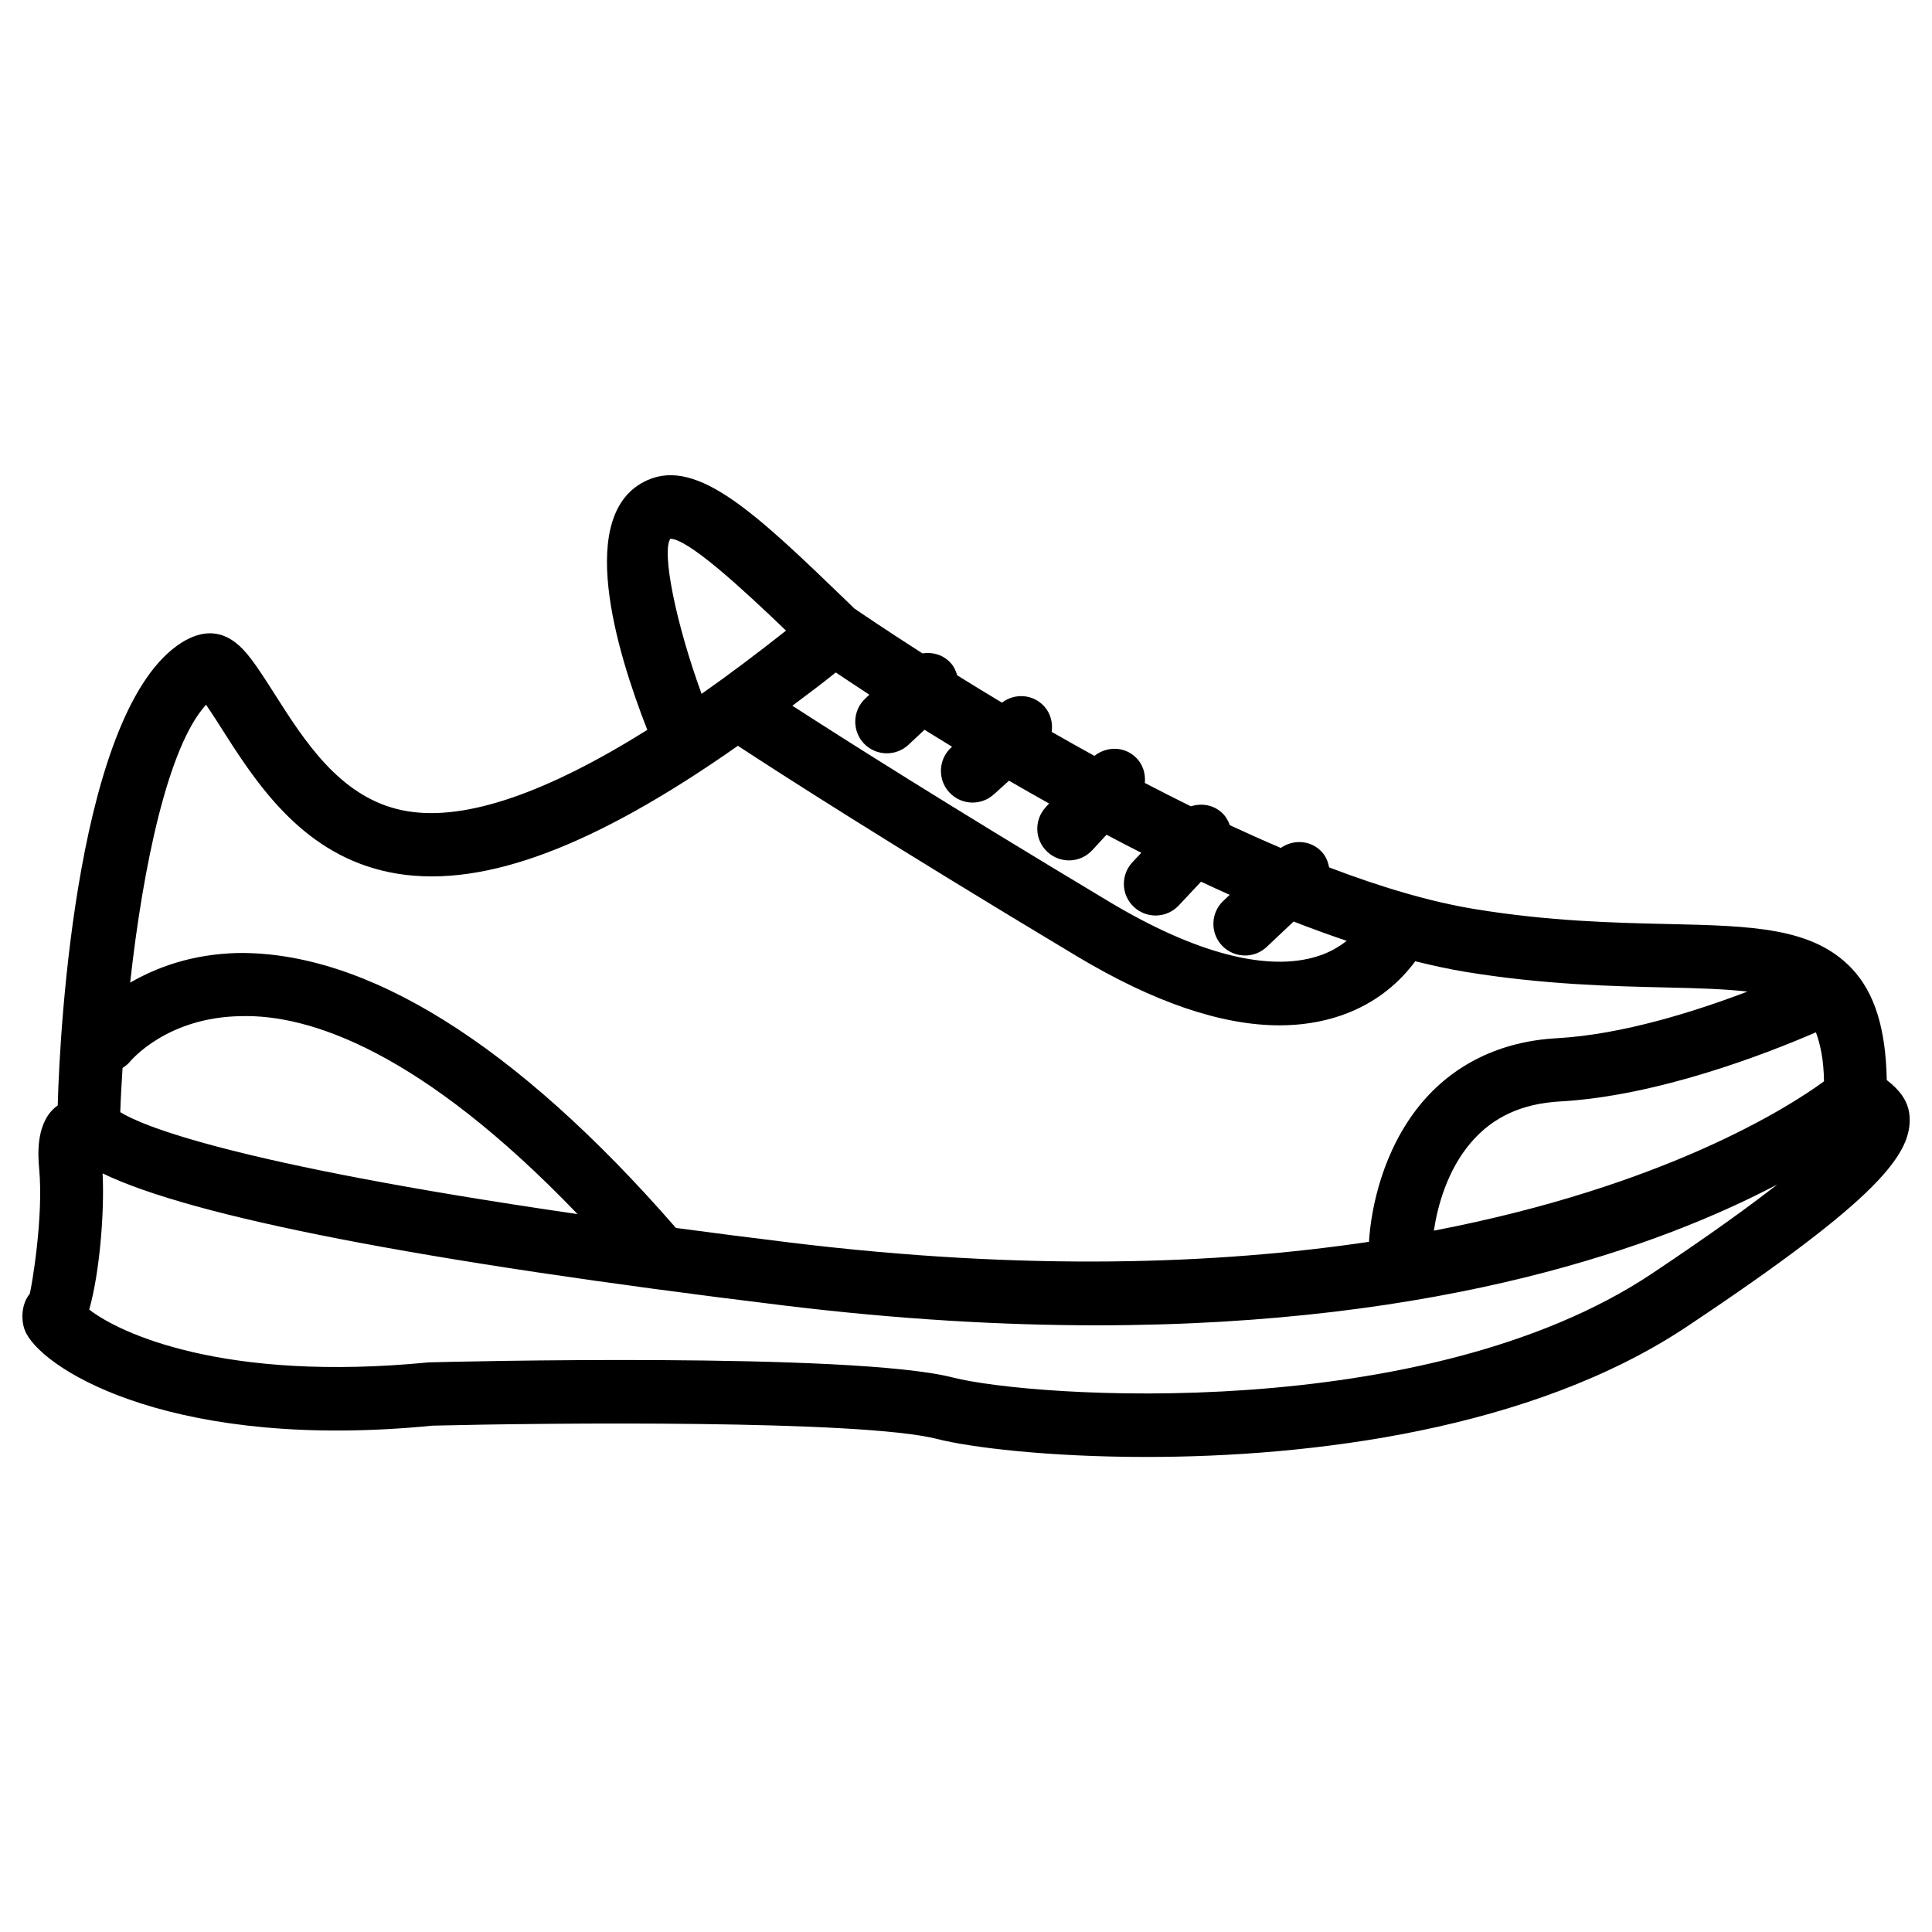 <?xml version="1.0" encoding="UTF-8"?>
<!-- Uploaded to: ICON Repo, www.svgrepo.com, Generator: ICON Repo Mixer Tools -->
<svg fill="#000000" width="800px" height="800px" version="1.1" viewBox="144 144 512 512" xmlns="http://www.w3.org/2000/svg">
 <path d="m644.01 430.23c-0.25-13.496-3.148-23.133-9.32-29.621-10.348-10.875-26.473-11.23-48.742-11.734-13.938-0.316-31.301-0.715-51.031-3.945-12.008-1.953-25.191-5.918-38.688-11.062-0.293-1.512-0.859-2.981-1.996-4.176-2.875-3.043-7.43-3.316-10.812-0.988-4.512-1.91-9.004-3.945-13.496-6.023-0.441-1.195-1.07-2.332-2.059-3.254-2.309-2.164-5.457-2.644-8.27-1.742-4.113-2.035-8.188-4.094-12.195-6.191 0.23-2.519-0.547-5.082-2.539-6.906-3.066-2.856-7.641-2.793-10.832-0.273-3.883-2.141-7.641-4.262-11.316-6.359 0.316-2.371-0.25-4.828-1.973-6.758-2.961-3.254-7.789-3.59-11.211-0.988-4.199-2.519-8.188-4.953-11.859-7.242-0.355-1.219-0.902-2.414-1.848-3.402-1.973-2.098-4.723-2.812-7.367-2.414-10.223-6.551-16.73-11-18.074-11.922l-1.871-1.828c-23.828-22.969-39.551-38.164-52.965-32.141-19.25 8.629-8.23 45.176 0 66.168-26.66 16.688-47.969 24.078-63.418 21.578-16.016-2.582-25.566-15.723-33.965-28.926-5.539-8.734-8.059-12.531-10.77-14.969-4.512-4.113-9.676-4.344-15.324-0.777-27.5 17.508-32.203 101.35-32.77 122.61-5.793 4.137-5.289 12.805-4.914 16.816 1.195 12.867-2.016 31.363-2.5 33.125-2.227 2.602-2.539 7.391-0.945 10.434 5.438 10.453 40.242 31.152 107.67 24.496 30.375-0.754 113.71-1.594 133.74 3.527 8.773 2.246 29.492 4.766 55.441 4.766 43.664 0 102.11-7.117 143.27-34.555 50.988-33.984 60.039-45.973 58.945-56.238-0.434-3.773-2.785-6.629-5.996-9.086zm-18.77-12.656c1.219 3.359 2.059 7.41 2.141 12.992-9.301 6.824-42.195 27.816-103.39 39.57 0.965-6.465 3.527-15.996 9.824-23.344 5.793-6.781 13.52-10.328 23.594-10.895 25.973-1.449 54.75-12.656 67.828-18.324zm-259.75-95.367c2.289 1.531 5.375 3.59 8.902 5.898l-1.09 1.027c-3.379 3.168-3.547 8.48-0.398 11.859 1.66 1.762 3.883 2.644 6.129 2.644 2.059 0 4.113-0.754 5.731-2.266l4.242-3.969c2.332 1.449 4.766 2.938 7.305 4.492l-0.188 0.168c-3.441 3.106-3.715 8.418-0.609 11.859 1.66 1.828 3.945 2.769 6.234 2.769 2.016 0 4.008-0.715 5.625-2.164l4.031-3.633c3.422 1.996 6.969 4.008 10.621 6.047l-0.902 0.988c-3.148 3.422-2.938 8.734 0.484 11.859 1.617 1.492 3.652 2.227 5.688 2.227 2.266 0 4.512-0.902 6.172-2.707l3.777-4.094c3.043 1.617 6.109 3.211 9.215 4.785l-2.352 2.5c-3.168 3.402-3 8.711 0.398 11.859 1.617 1.512 3.695 2.266 5.731 2.266 2.227 0 4.473-0.883 6.129-2.644l5.918-6.32c2.519 1.176 5.059 2.352 7.598 3.484l-1.68 1.594c-3.379 3.168-3.527 8.5-0.355 11.859 1.66 1.742 3.883 2.625 6.109 2.625 2.078 0 4.137-0.754 5.75-2.289l7.117-6.719c4.723 1.848 9.406 3.547 14.066 5.121-2.016 1.555-4.367 3.023-7.598 4.051-13.266 4.262-32.453-0.691-55.312-14.402-43.539-26.094-70.68-43.348-83.988-51.957 3.816-2.859 7.555-5.629 11.5-8.82zm-43.832-35.438c4.871 0.125 19.23 13.395 30.648 24.352-7.789 6.152-15.262 11.777-22.379 16.754-6.969-19.105-10.602-37.766-8.27-41.105zm-123.05 44c1.68 2.457 3.801 5.773 5.394 8.293 9.992 15.742 22.566 32.812 45.449 36.504 23.176 3.695 52.25-7.348 90.098-33.922 10.516 6.906 39.402 25.527 89.848 55.777 20.32 12.176 38.309 18.305 53.699 18.305 5.688 0 11-0.84 15.977-2.5 10.203-3.422 16.438-9.676 19.984-14.484 4.492 1.113 8.902 2.078 13.184 2.793 20.887 3.422 38.898 3.82 53.34 4.156 8.375 0.188 15.512 0.398 21.516 1.09-13.77 5.227-33.125 11.398-50.551 12.363-14.945 0.82-27.48 6.949-36.254 17.695-9.781 12.027-12.953 27.164-13.496 36.254-40.117 5.961-90.645 7.828-153.12 0.23-10.895-1.324-20.93-2.625-30.543-3.906-42.738-49.078-82.246-73.285-116.11-72.863-12.301 0.293-21.684 3.906-28.527 7.852 3.438-31.168 10.113-62.699 20.105-73.637zm-22.125 96.25c0.629-0.441 1.281-0.859 1.805-1.492 0.398-0.484 9.93-11.965 29.621-12.238 18.074-0.504 47.715 9.301 89.152 52.461-92.469-13.457-115.79-23.637-121.19-27.016 0.125-3.738 0.355-7.727 0.609-11.715zm405.27 54.516c-60.078 40.074-164.09 32.914-185.23 27.52-26.387-6.781-133.78-4.176-138.95-4.008-54.328 5.289-81.996-7.789-89.93-14 2.75-9.656 4.074-25.758 3.547-36.086 23.742 11.504 84.18 23.258 180.45 34.992 30.332 3.695 57.961 5.269 83.043 5.269 92.324 0 150.01-21.371 180.32-37.324-7.574 5.918-18.113 13.539-33.25 23.637z"/>
</svg>